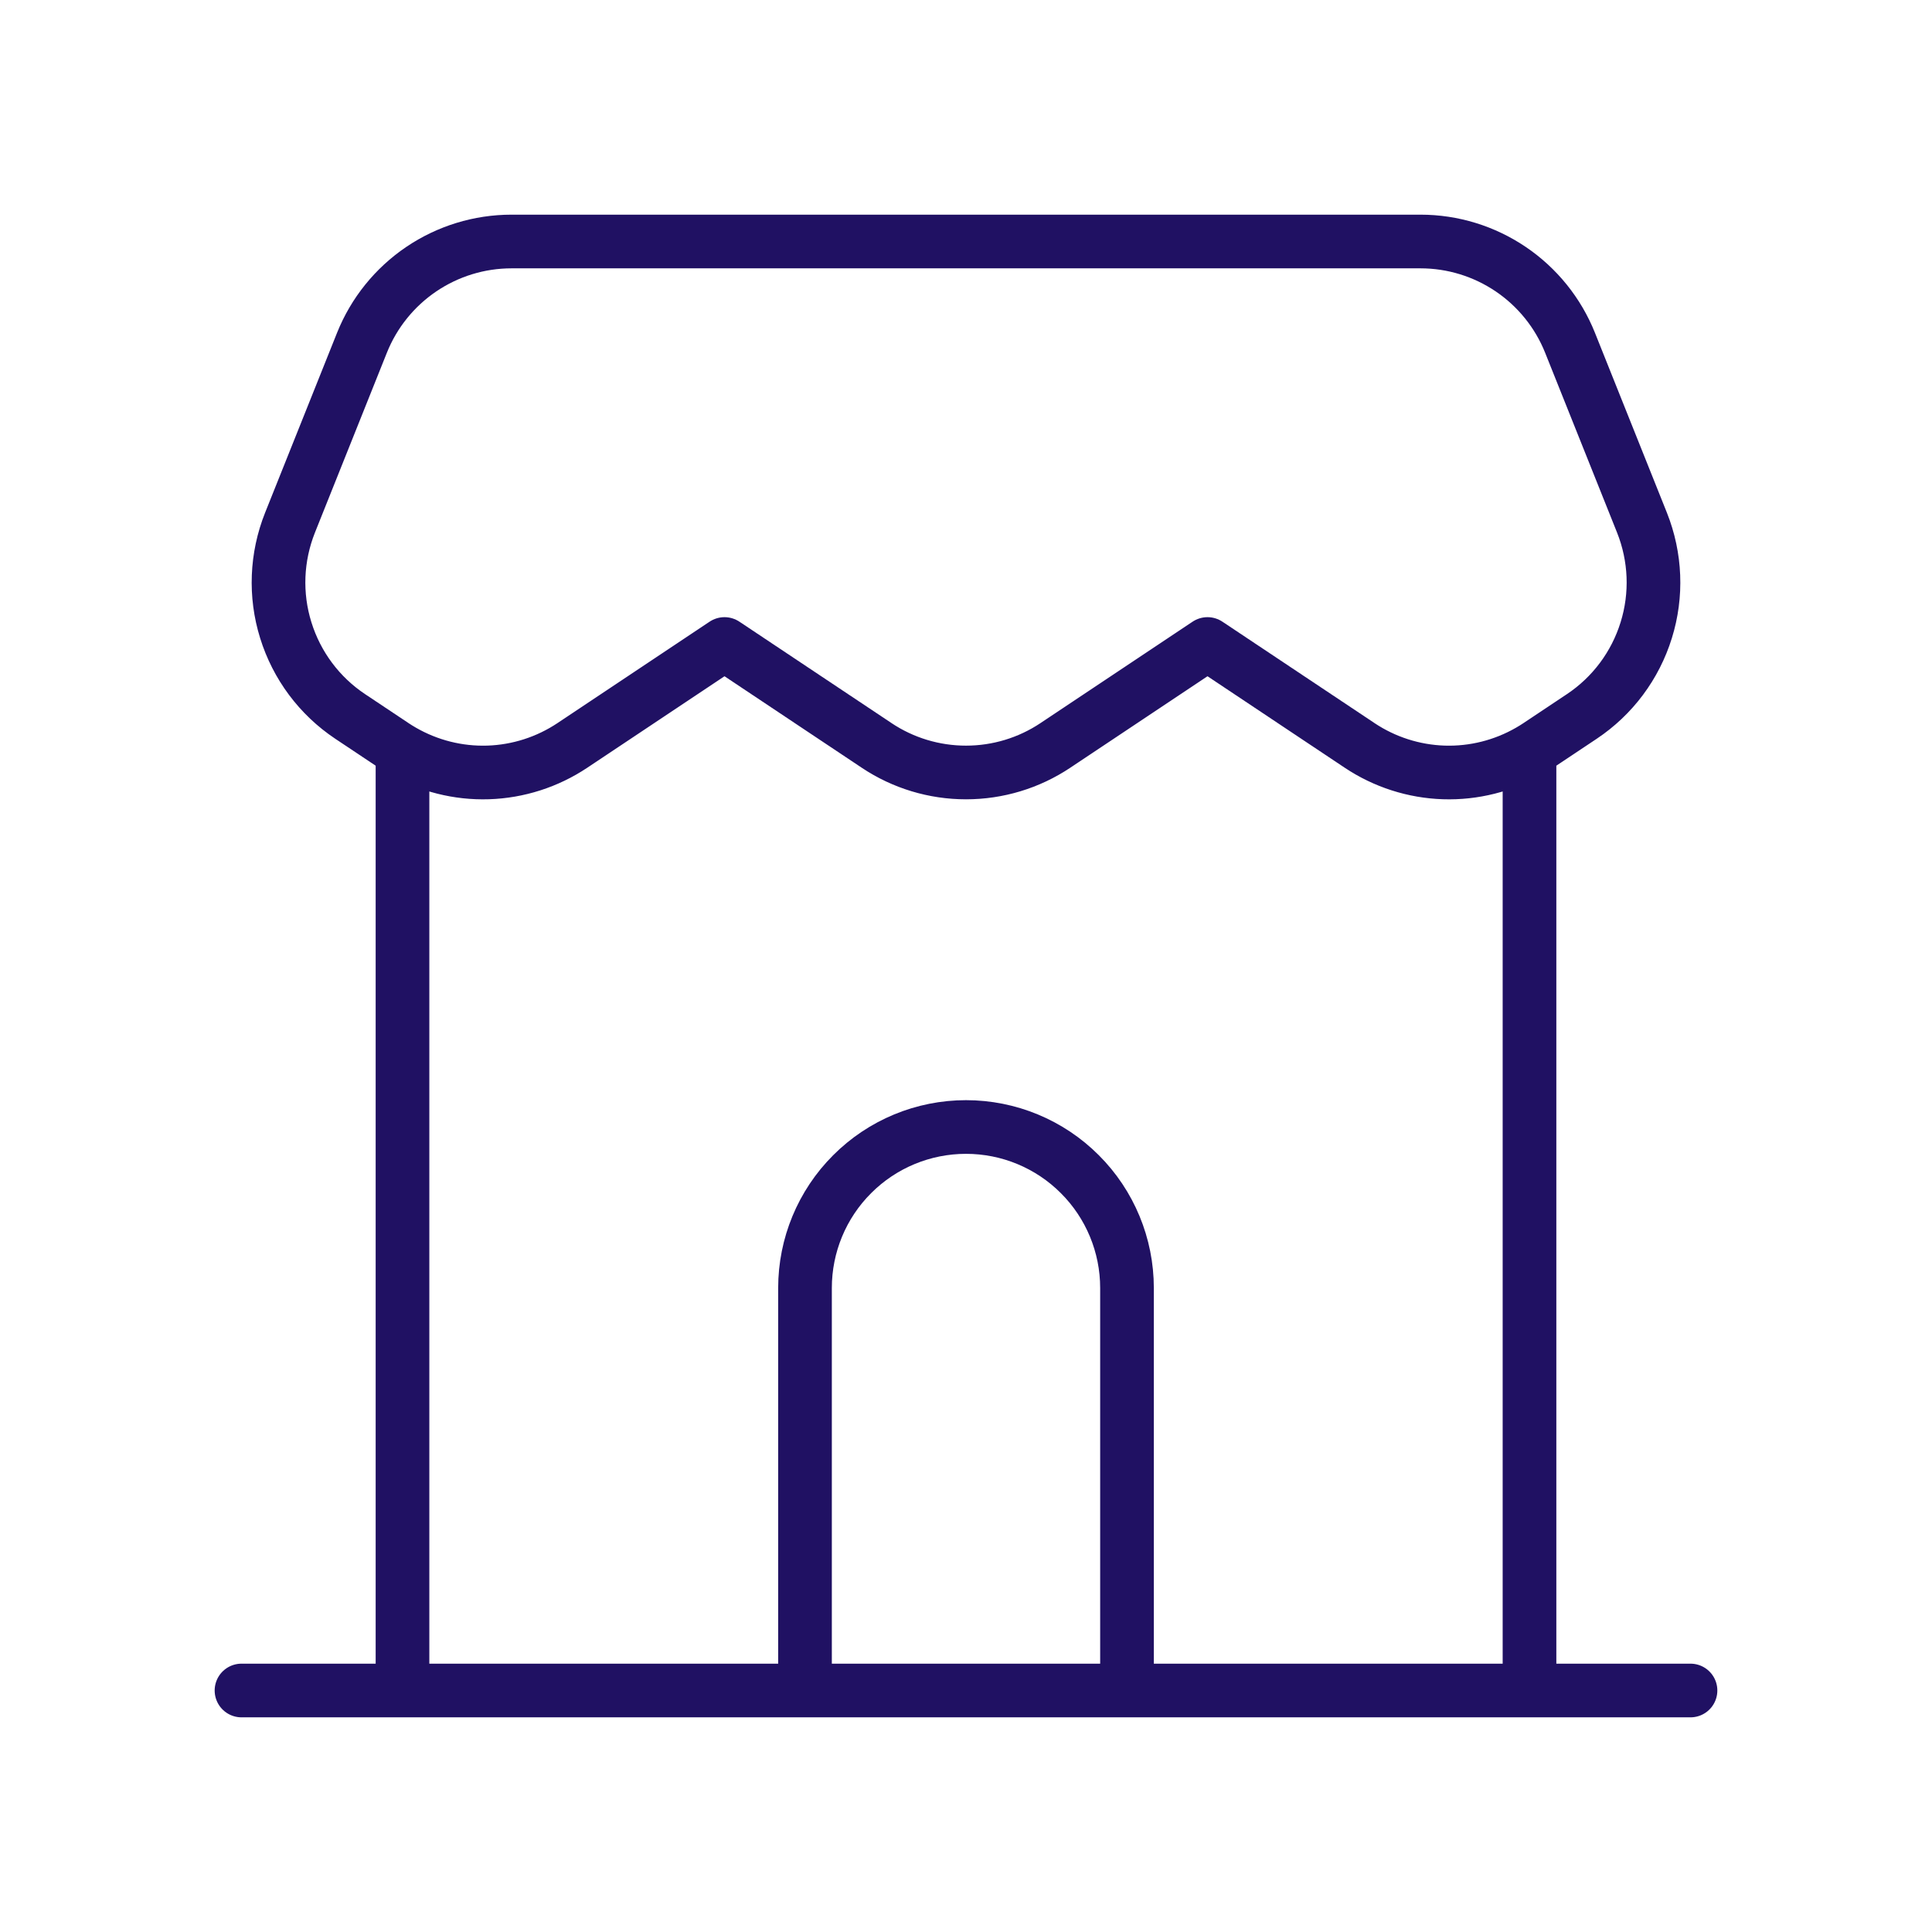 <svg width="36" height="36" viewBox="0 0 36 36" fill="none" xmlns="http://www.w3.org/2000/svg">
<path d="M4.5 31.5H7.5M7.5 31.5H28.5M7.5 31.5V13.992M31.5 31.5H28.5M28.5 31.5V13.992M7.5 13.992C7.444 13.96 7.389 13.926 7.335 13.89L6.525 13.35C5.952 12.968 5.529 12.401 5.325 11.743C5.12 11.086 5.149 10.379 5.404 9.739L6.745 6.386C6.968 5.829 7.353 5.352 7.849 5.016C8.346 4.68 8.931 4.5 9.531 4.5H26.469C27.069 4.5 27.654 4.68 28.151 5.016C28.647 5.352 29.032 5.829 29.255 6.386L30.596 9.739C30.851 10.379 30.88 11.086 30.675 11.743C30.471 12.401 30.048 12.968 29.475 13.35L28.665 13.89C28.611 13.926 28.556 13.96 28.5 13.992M7.5 13.992C7.985 14.272 8.538 14.411 9.097 14.393C9.656 14.375 10.2 14.2 10.665 13.89L13.5 12L16.335 13.89C16.828 14.219 17.407 14.394 18 14.394C18.593 14.394 19.172 14.219 19.665 13.89L22.5 12L25.335 13.89C25.8 14.2 26.344 14.375 26.903 14.393C27.462 14.411 28.015 14.272 28.5 13.992" stroke="#201163" stroke-linecap="round" stroke-linejoin="round"/>
<path d="M21 31.5V24C21 23.204 20.684 22.441 20.121 21.879C19.559 21.316 18.796 21 18 21C17.204 21 16.441 21.316 15.879 21.879C15.316 22.441 15 23.204 15 24V31.5" stroke="#201163"/>
</svg>
